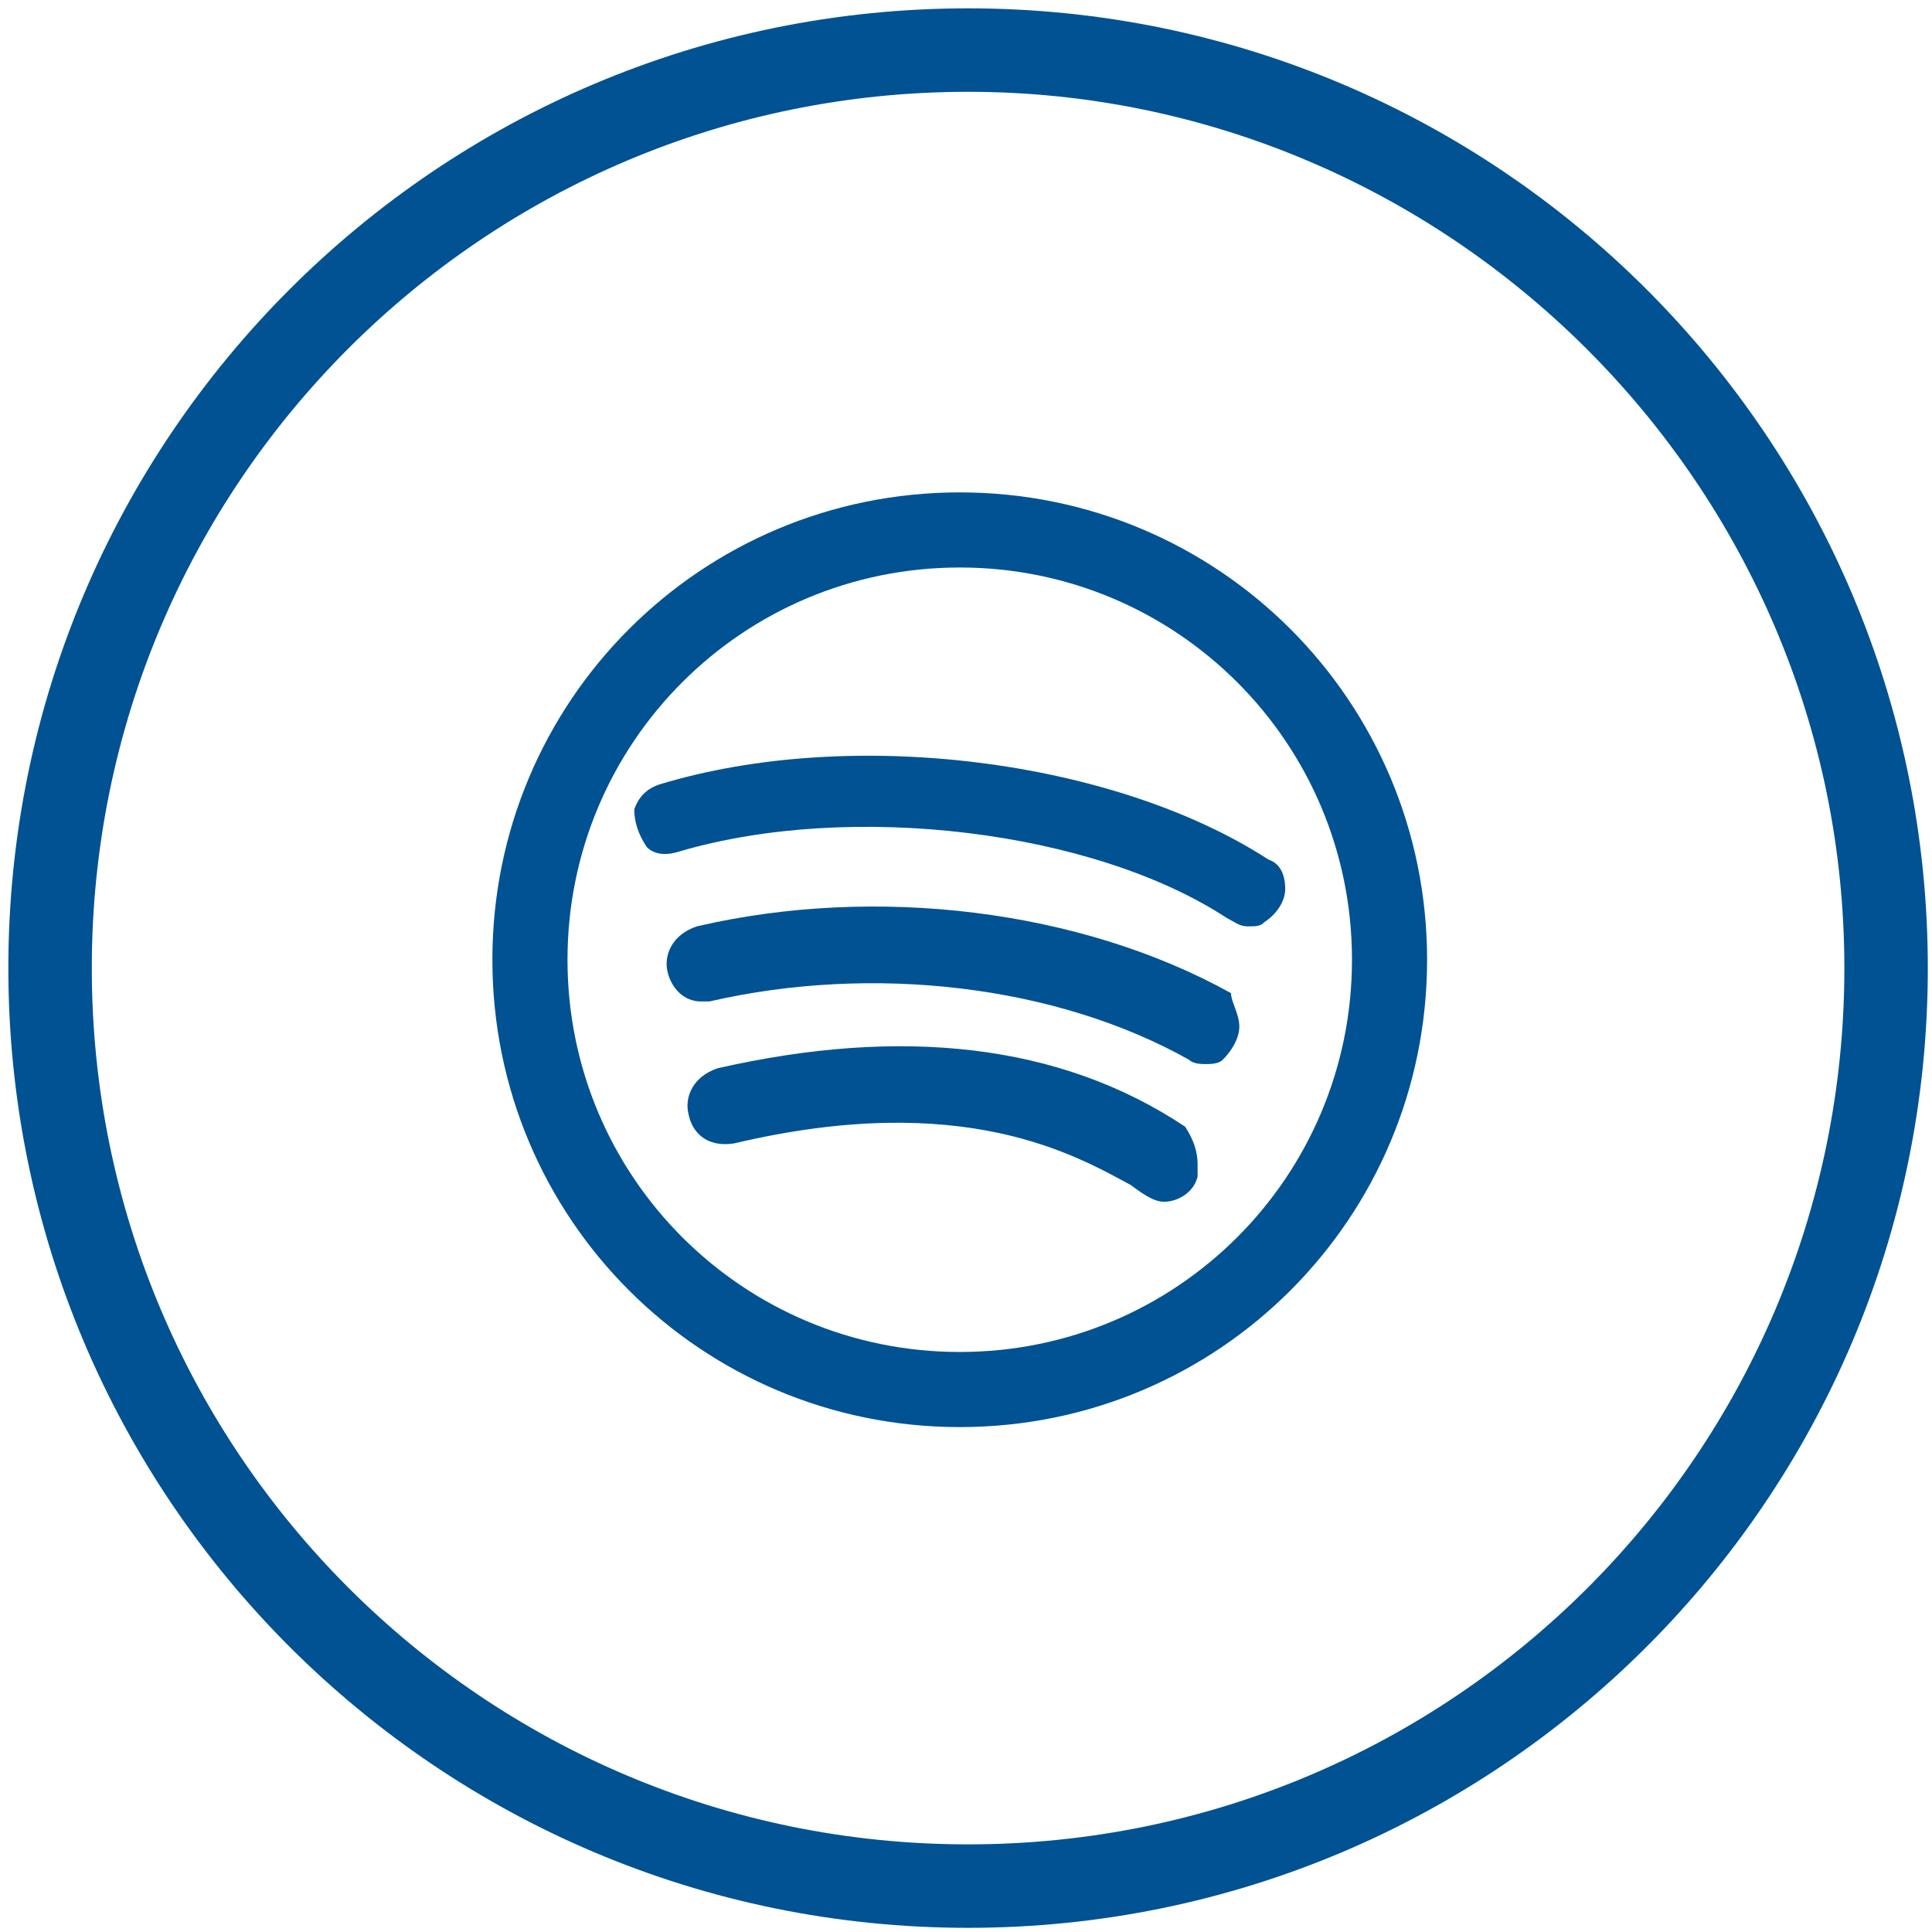 <svg viewBox="0 0 46.3 46.3" xmlns="http://www.w3.org/2000/svg">
    <path fill="#005293"
          d="M 23.2 46.2 C 10.5 46.2 0.2 35.9 0.2 23.2 C 0.2 10.5 10.5 0.2 23.2 0.2 C 35.9 0.2 46.2 10.5 46.2 23.2 C 46.2 35.9 35.9 46.2 23.2 46.2 Z M 23.2 2.2 C 11.6 2.2 2.2 11.6 2.2 23.2 C 2.2 34.8 11.6 44.2 23.2 44.2 C 34.8 44.2 44.2 34.8 44.2 23.2 C 44.2 11.6 34.7 2.2 23.2 2.2 Z"/>
    <path fill="#005293"
          d="M 28.7 27.9 C 28.7 28 28.7 28.1 28.7 28.2 C 28.6 28.6 28.2 28.8 27.9 28.8 C 27.7 28.8 27.5 28.7 27.1 28.4 C 25.8 27.7 23.1 26.1 17.6 27.4 C 17 27.5 16.6 27.2 16.5 26.7 C 16.4 26.3 16.6 25.8 17.2 25.6 C 21.6 24.6 25.4 25 28.4 27 C 28.6 27.3 28.7 27.6 28.7 27.9 Z"/>
    <path fill="#005293"
          d="M 23 11.8 C 16.8 11.8 11.8 16.8 11.8 23 C 11.8 29.2 16.8 34.2 23 34.2 C 29.2 34.2 34.2 29.2 34.2 23 C 34.2 16.8 29.2 11.8 23 11.8 Z M 23 32.4 C 17.8 32.4 13.6 28.2 13.6 23 C 13.6 17.8 17.8 13.6 23 13.6 C 28.2 13.6 32.4 17.8 32.4 23 C 32.4 28.2 28.2 32.4 23 32.4 Z"/>
    <path fill="#005293"
          d="M 29.7 24.6 C 29.7 24.9 29.5 25.2 29.3 25.4 C 29.2 25.5 29 25.5 28.9 25.5 C 28.8 25.5 28.6 25.5 28.5 25.4 C 25.3 23.6 20.9 23.1 17 24 C 16.9 24 16.9 24 16.8 24 C 16.4 24 16.1 23.7 16 23.3 C 15.9 22.9 16.1 22.4 16.7 22.2 C 21 21.2 25.9 21.8 29.5 23.8 C 29.5 24 29.7 24.3 29.7 24.6 Z"/>
    <path fill="#005293"
          d="M 30.8 21.3 C 30.8 21.6 30.6 21.9 30.3 22.1 C 30.2 22.2 30.1 22.2 29.9 22.2 C 29.7 22.2 29.6 22.1 29.4 22 C 26.2 19.9 20.4 19.2 16.3 20.4 C 16 20.5 15.7 20.5 15.5 20.3 C 15.3 20 15.2 19.7 15.2 19.4 C 15.3 19.1 15.5 18.9 15.8 18.8 C 20.4 17.4 26.7 18.2 30.4 20.6 C 30.7 20.7 30.8 21 30.8 21.3 Z"/>
</svg>